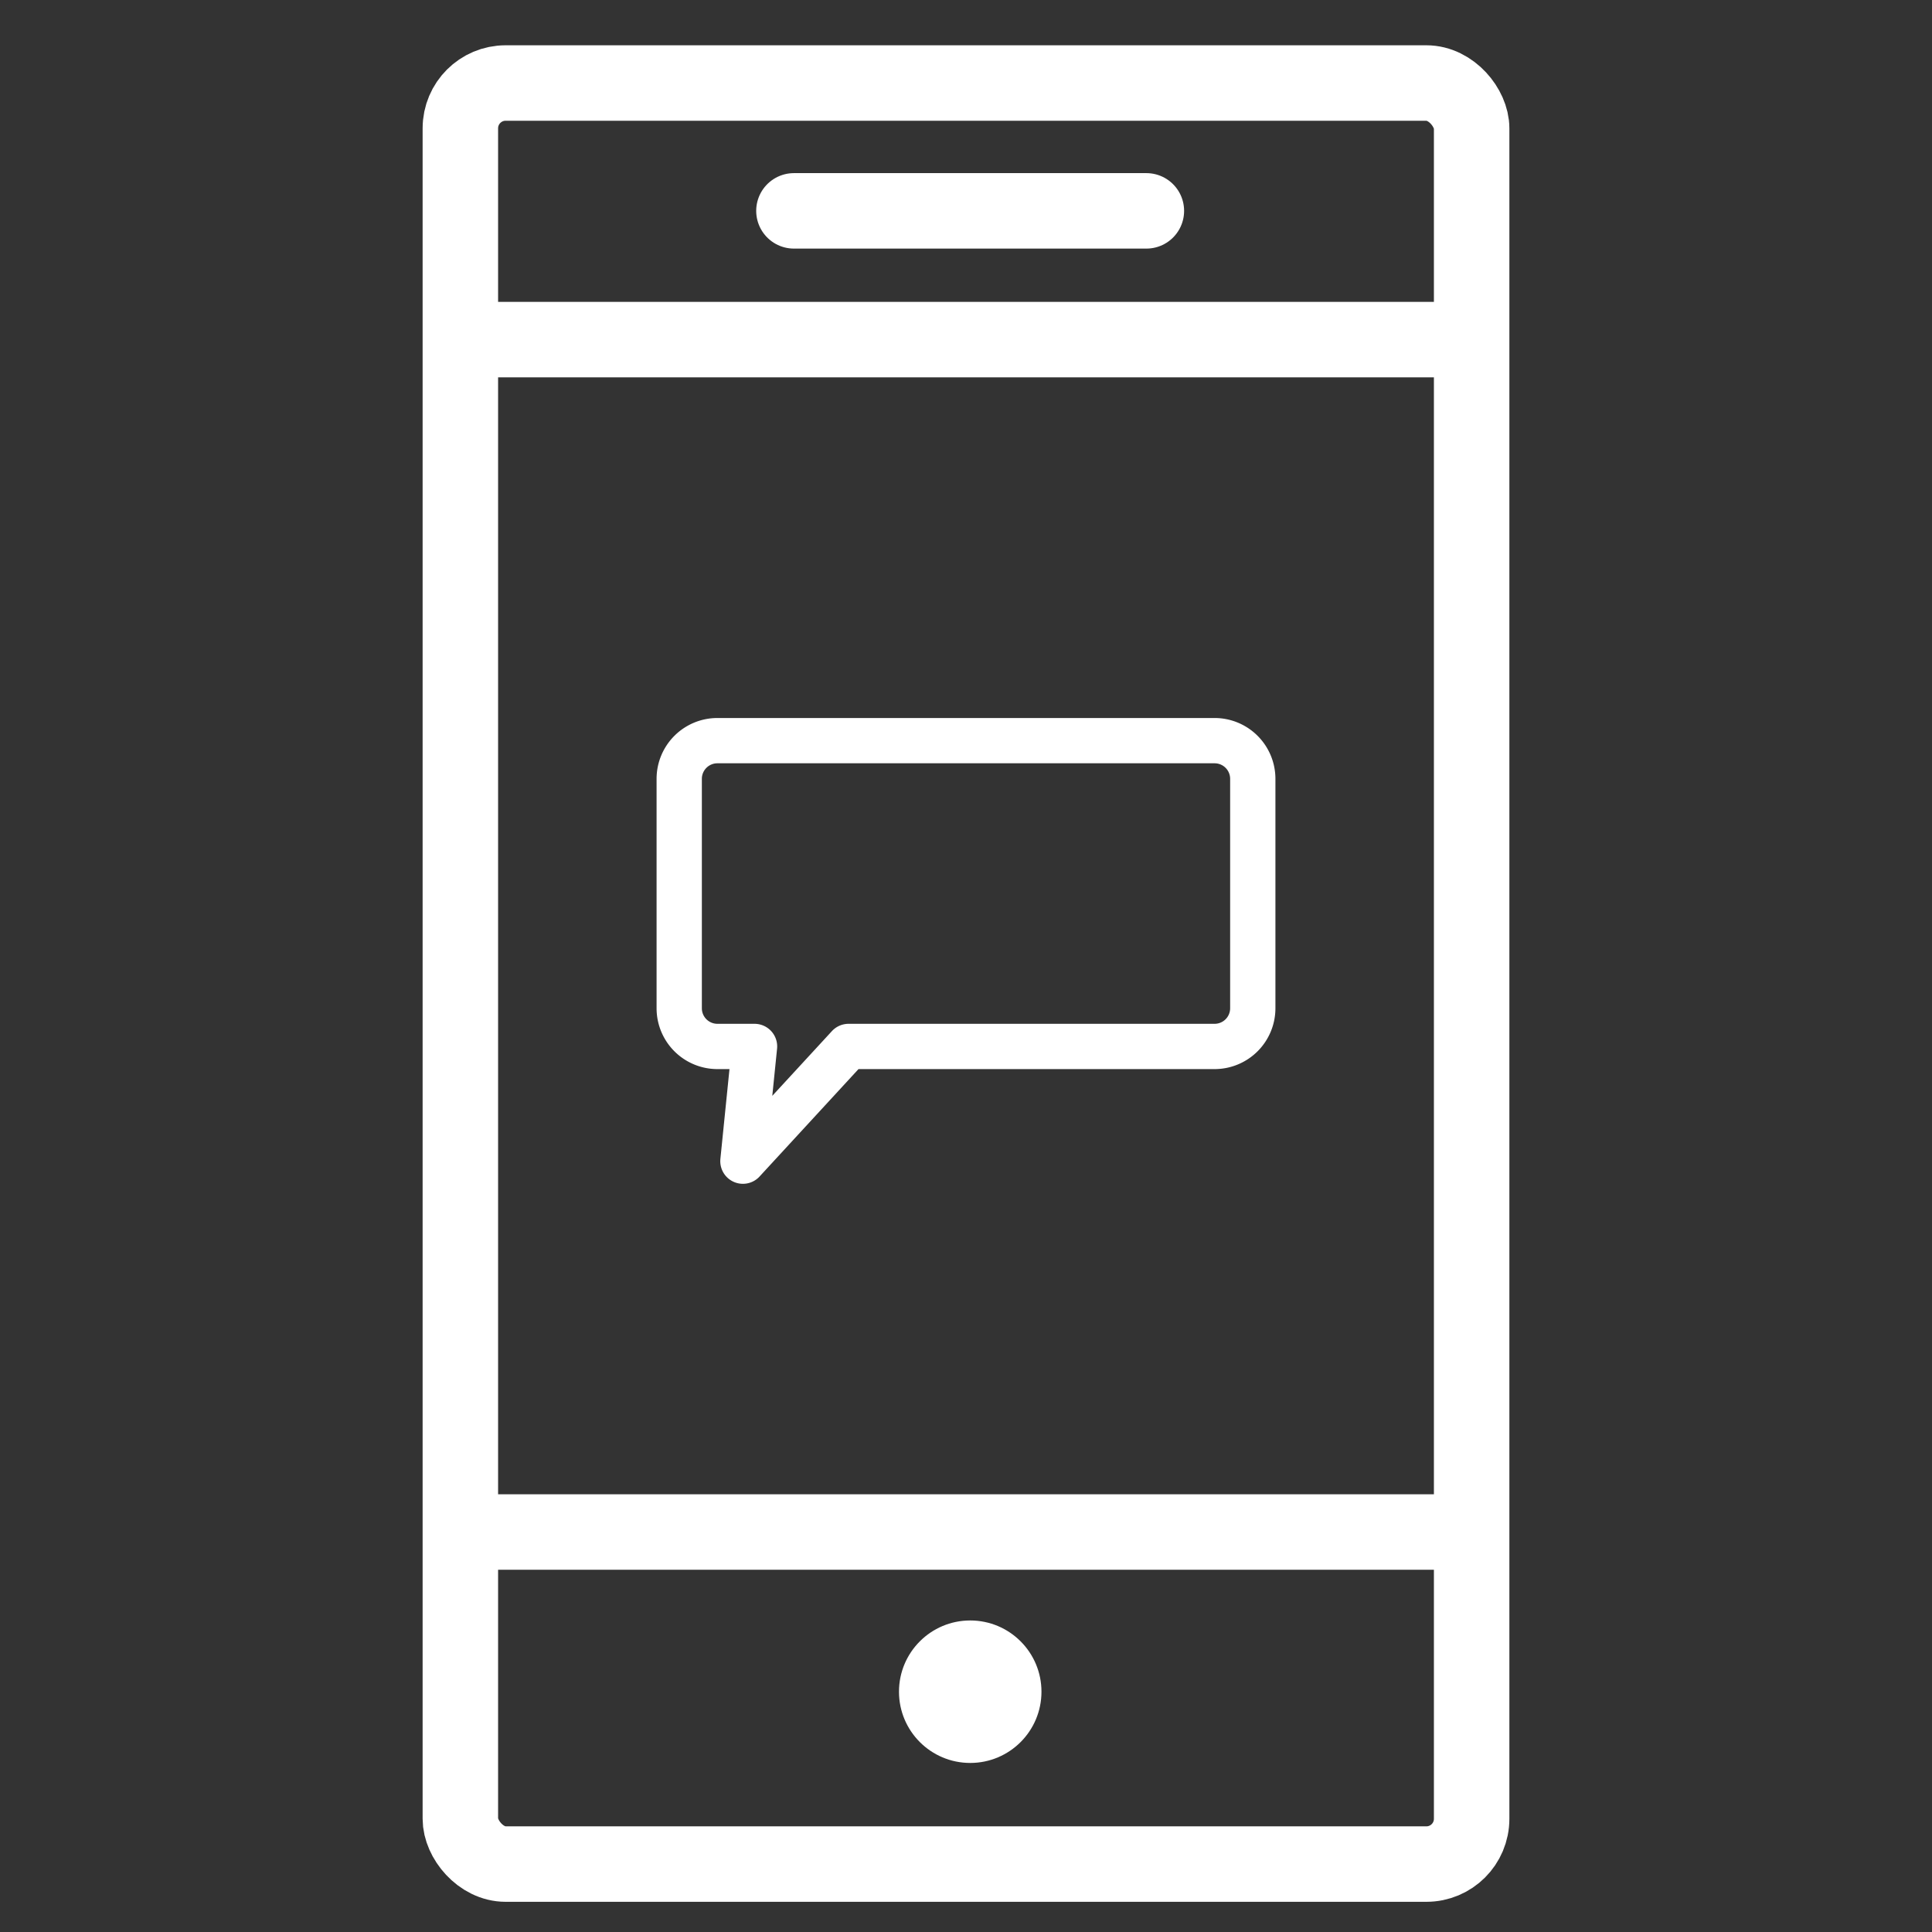 <svg id="Layer_1" data-name="Layer 1" xmlns="http://www.w3.org/2000/svg" viewBox="0 0 128 128"><rect x="0" y="0" width="128" height="128" fill="#333333" stroke="none"/><defs><style>.cls-1,.cls-3,.cls-4{fill:none;stroke:#fff;}.cls-1,.cls-3{stroke-miterlimit:10;stroke-width:5px;}.cls-2{fill:#fff;}.cls-3{stroke-linecap:round;}.cls-4{stroke-linejoin:round;stroke-width:3px;}</style></defs><title>tiib</title><line class="cls-1" x1="30.5" y1="22.5" x2="97.5" y2="22.5"/><rect class="cls-1" x="30.5" y="5.5" width="67" height="118" rx="3" ry="3"/><circle class="cls-2" cx="64.28" cy="112.08" r="4.72"/><line class="cls-3" x1="52.6" y1="13.97" x2="75.95" y2="13.97"/><line class="cls-1" x1="30.5" y1="101.5" x2="97.5" y2="101.5"/><path class="cls-4" d="M80.47,69.33H56.22l-7,7.6.77-7.6H47.53A2.53,2.53,0,0,1,45,66.8V51.6a2.53,2.53,0,0,1,2.53-2.53H80.47A2.53,2.53,0,0,1,83,51.6V66.8A2.53,2.53,0,0,1,80.47,69.33Z"/></svg>